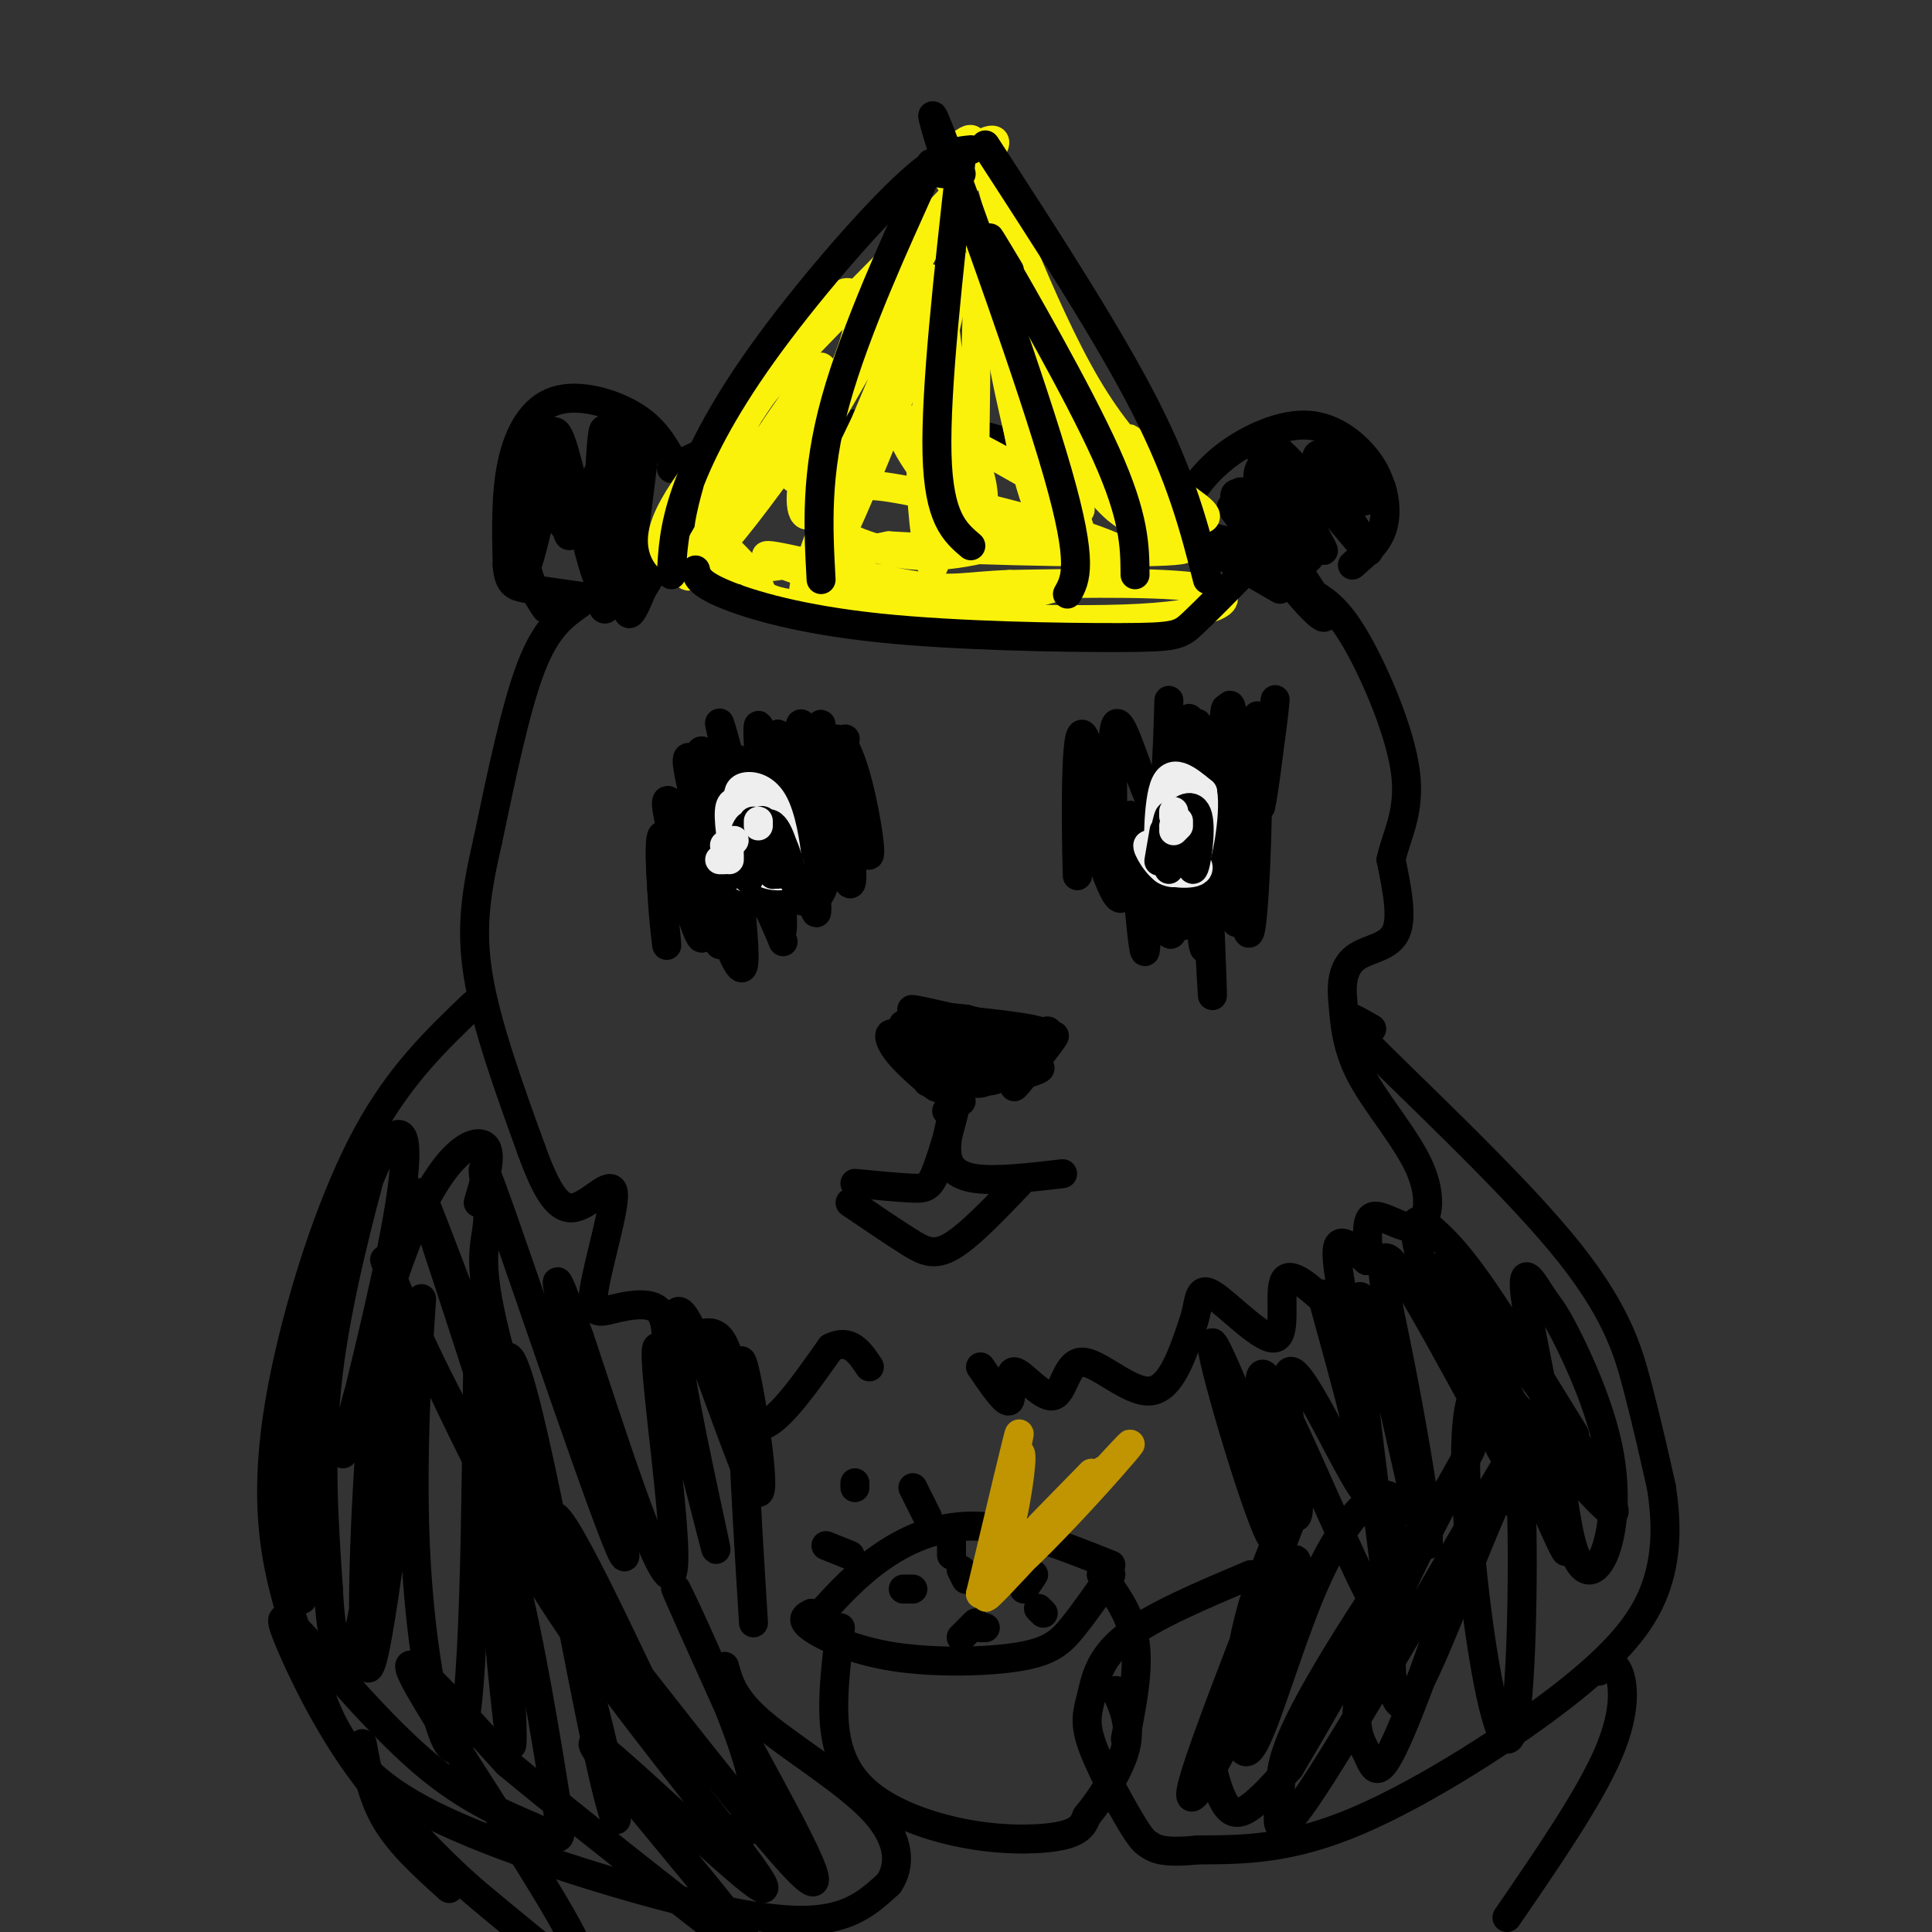 <svg viewBox='0 0 400 400' version='1.1' xmlns='http://www.w3.org/2000/svg' xmlns:xlink='http://www.w3.org/1999/xlink'><rect x="0" y="0" width="400" height="400" fill="#333333" stroke="none"/><g fill='none' stroke='rgb(0,0,0)' stroke-width='6' stroke-linecap='round' stroke-linejoin='round'><path d=''/><path d='M139,95c-1.833,-3.202 -3.667,-6.405 -8,-9c-4.333,-2.595 -11.167,-4.583 -16,-3c-4.833,1.583 -7.667,6.738 -9,13c-1.333,6.262 -1.167,13.631 -1,21'/><path d='M105,117c0.333,4.289 1.667,4.511 5,5c3.333,0.489 8.667,1.244 14,2'/><path d='M139,97c4.956,-2.578 9.911,-5.156 19,-7c9.089,-1.844 22.311,-2.956 33,-2c10.689,0.956 18.844,3.978 27,7'/><path d='M218,95c4.956,0.689 3.844,-1.089 7,1c3.156,2.089 10.578,8.044 18,14'/><path d='M243,108c2.637,-4.565 5.274,-9.131 10,-13c4.726,-3.869 11.542,-7.042 17,-7c5.458,0.042 9.560,3.298 12,6c2.440,2.702 3.220,4.851 4,7'/><path d='M286,101c0.889,2.778 1.111,6.222 0,9c-1.111,2.778 -3.556,4.889 -6,7'/><path d='M120,125c-3.417,2.417 -6.833,4.833 -10,13c-3.167,8.167 -6.083,22.083 -9,36'/><path d='M101,174c-2.333,10.222 -3.667,17.778 -2,28c1.667,10.222 6.333,23.111 11,36'/><path d='M110,238c3.182,8.775 5.637,12.712 9,12c3.363,-0.712 7.633,-6.075 8,-3c0.367,3.075 -3.170,14.587 -4,20c-0.830,5.413 1.046,4.727 4,4c2.954,-0.727 6.987,-1.493 9,0c2.013,1.493 2.007,5.247 2,9'/><path d='M138,280c2.571,-0.548 8.000,-6.417 11,-3c3.000,3.417 3.571,16.119 7,18c3.429,1.881 9.714,-7.060 16,-16'/><path d='M172,279c4.000,-2.000 6.000,1.000 8,4'/><path d='M203,283c2.643,3.865 5.285,7.731 6,7c0.715,-0.731 -0.499,-6.058 1,-6c1.499,0.058 5.711,5.500 8,5c2.289,-0.500 2.655,-6.942 6,-7c3.345,-0.058 9.670,6.269 14,6c4.330,-0.269 6.665,-7.135 9,-14'/><path d='M247,274c1.507,-4.286 0.774,-7.999 4,-6c3.226,1.999 10.411,9.712 13,9c2.589,-0.712 0.580,-9.848 2,-12c1.420,-2.152 6.267,2.681 9,5c2.733,2.319 3.351,2.124 3,-1c-0.351,-3.124 -1.672,-9.178 -1,-11c0.672,-1.822 3.336,0.589 6,3'/><path d='M283,261c0.673,-1.823 -0.646,-7.881 1,-9c1.646,-1.119 6.256,2.700 9,2c2.744,-0.700 3.624,-5.919 1,-12c-2.624,-6.081 -8.750,-13.023 -12,-19c-3.250,-5.977 -3.625,-10.988 -4,-16'/><path d='M278,207c-0.429,-4.393 0.500,-7.375 3,-9c2.500,-1.625 6.571,-1.893 8,-5c1.429,-3.107 0.214,-9.054 -1,-15'/><path d='M288,178c1.012,-4.905 4.042,-9.667 3,-18c-1.042,-8.333 -6.155,-20.238 -10,-27c-3.845,-6.762 -6.423,-8.381 -9,-10'/><path d='M98,208c-7.643,7.304 -15.286,14.607 -22,27c-6.714,12.393 -12.500,29.875 -16,45c-3.500,15.125 -4.714,27.893 -3,40c1.714,12.107 6.357,23.554 11,35'/><path d='M68,355c4.470,9.437 10.147,15.530 24,22c13.853,6.470 35.884,13.319 51,17c15.116,3.681 23.319,4.195 29,3c5.681,-1.195 8.841,-4.097 12,-7'/><path d='M184,390c2.452,-3.548 2.583,-8.917 -3,-15c-5.583,-6.083 -16.881,-12.881 -23,-18c-6.119,-5.119 -7.060,-8.560 -8,-12'/><path d='M284,213c-4.500,-2.601 -9.000,-5.202 -1,3c8.000,8.202 28.500,27.208 40,41c11.500,13.792 14.000,22.369 16,30c2.000,7.631 3.500,14.315 5,21'/><path d='M344,308c1.041,6.856 1.145,13.498 -1,20c-2.145,6.502 -6.539,12.866 -18,22c-11.461,9.134 -29.989,21.038 -44,27c-14.011,5.962 -23.506,5.981 -33,6'/><path d='M248,383c-7.255,0.778 -8.894,-0.278 -10,-1c-1.106,-0.722 -1.680,-1.111 -4,-5c-2.320,-3.889 -6.385,-11.280 -8,-16c-1.615,-4.720 -0.781,-6.771 0,-10c0.781,-3.229 1.509,-7.637 7,-12c5.491,-4.363 15.746,-8.682 26,-13'/><path d='M174,337c-0.971,7.919 -1.943,15.837 -1,22c0.943,6.163 3.799,10.569 9,14c5.201,3.431 12.746,5.885 20,7c7.254,1.115 14.215,0.890 18,0c3.785,-0.890 4.392,-2.445 5,-4'/><path d='M225,376c2.644,-3.200 6.756,-9.200 8,-14c1.244,-4.800 -0.378,-8.400 -2,-12'/><path d='M228,326c3.083,4.167 6.167,8.333 7,14c0.833,5.667 -0.583,12.833 -2,20'/><path d='M168,334c-1.212,0.619 -2.424,1.238 0,3c2.424,1.762 8.485,4.668 17,6c8.515,1.332 19.485,1.089 26,0c6.515,-1.089 8.576,-3.026 11,-6c2.424,-2.974 5.212,-6.987 8,-11'/><path d='M170,334c3.867,-4.222 7.733,-8.444 13,-12c5.267,-3.556 11.933,-6.444 20,-6c8.067,0.444 17.533,4.222 27,8'/><path d='M187,329c0.000,0.000 2.000,0.000 2,0'/><path d='M176,322c0.000,0.000 -5.000,-2.000 -5,-2'/><path d='M177,307c0.000,0.000 0.000,1.000 0,1'/><path d='M189,308c0.000,0.000 3.000,6.000 3,6'/><path d='M197,317c0.000,0.000 0.000,5.000 0,5'/><path d='M199,325c0.000,0.000 1.000,2.000 1,2'/><path d='M207,323c0.000,0.000 2.000,4.000 2,4'/><path d='M213,317c0.000,0.000 0.100,0.100 0.1,0.1'/><path d='M212,317c0.000,0.000 0.000,1.000 0,1'/><path d='M214,326c0.000,0.000 -2.000,3.000 -2,3'/><path d='M202,336c0.000,0.000 -3.000,3.000 -3,3'/><path d='M203,337c0.000,0.000 1.000,0.000 1,0'/><path d='M215,333c0.000,0.000 1.000,1.000 1,1'/></g>
<g fill='none' stroke='rgb(192,149,1)' stroke-width='6' stroke-linecap='round' stroke-linejoin='round'><path d='M204,326c3.003,-11.783 6.006,-23.566 7,-25c0.994,-1.434 -0.022,7.482 -2,16c-1.978,8.518 -4.917,16.640 -4,10c0.917,-6.640 5.691,-28.040 6,-30c0.309,-1.960 -3.845,15.520 -8,33'/><path d='M203,330c7.464,-3.750 30.125,-29.625 31,-31c0.875,-1.375 -20.036,21.750 -27,29c-6.964,7.250 0.018,-1.375 7,-10'/><path d='M214,318c5.869,-6.060 17.042,-16.208 14,-13c-3.042,3.208 -20.298,19.774 -23,22c-2.702,2.226 9.149,-9.887 21,-22'/></g>
<g fill='none' stroke='rgb(0,0,0)' stroke-width='6' stroke-linecap='round' stroke-linejoin='round'><path d='M75,361c1.000,5.500 2.000,11.000 5,16c3.000,5.000 8.000,9.500 13,14'/><path d='M331,346c1.444,-1.133 2.889,-2.267 4,0c1.111,2.267 1.889,7.933 -2,17c-3.889,9.067 -12.444,21.533 -21,34'/><path d=''/><path d='M186,214c0.000,0.000 7.000,6.000 7,6'/><path d='M193,220c-0.521,-0.664 -5.325,-5.324 -4,-7c1.325,-1.676 8.778,-0.367 8,-1c-0.778,-0.633 -9.786,-3.209 -8,-3c1.786,0.209 14.368,3.203 18,4c3.632,0.797 -1.684,-0.601 -7,-2'/><path d='M200,211c-3.208,-0.443 -7.727,-0.550 -3,0c4.727,0.550 18.700,1.758 19,3c0.300,1.242 -13.074,2.518 -14,3c-0.926,0.482 10.597,0.168 10,1c-0.597,0.832 -13.313,2.809 -19,2c-5.687,-0.809 -4.343,-4.405 -3,-8'/><path d='M190,212c0.694,1.295 3.928,8.533 4,10c0.072,1.467 -3.019,-2.836 -5,-6c-1.981,-3.164 -2.852,-5.190 -1,-3c1.852,2.190 6.426,8.595 11,15'/><path d='M187,214c2.703,5.255 5.405,10.510 5,10c-0.405,-0.510 -3.918,-6.786 -6,-9c-2.082,-2.214 -2.735,-0.367 0,3c2.735,3.367 8.857,8.253 8,7c-0.857,-1.253 -8.692,-8.645 -7,-11c1.692,-2.355 12.912,0.327 16,1c3.088,0.673 -1.956,-0.664 -7,-2'/><path d='M196,213c-2.574,-1.335 -5.510,-3.673 -3,-1c2.510,2.673 10.467,10.356 11,11c0.533,0.644 -6.356,-5.750 -8,-6c-1.644,-0.250 1.959,5.643 5,7c3.041,1.357 5.521,-1.821 8,-5'/><path d='M209,219c3.620,-2.751 8.671,-7.129 8,-5c-0.671,2.129 -7.065,10.766 -7,11c0.065,0.234 6.590,-7.933 8,-10c1.410,-2.067 -2.295,1.967 -6,6'/><path d='M212,221c-1.899,1.528 -3.646,2.350 -2,2c1.646,-0.350 6.684,-1.870 5,-2c-1.684,-0.130 -10.091,1.130 -12,2c-1.909,0.870 2.678,1.350 4,0c1.322,-1.350 -0.622,-4.528 -2,-5c-1.378,-0.472 -2.189,1.764 -3,4'/><path d='M196,230c1.220,-2.304 2.440,-4.607 2,-2c-0.440,2.607 -2.542,10.125 -4,14c-1.458,3.875 -2.274,4.107 -5,4c-2.726,-0.107 -7.363,-0.554 -12,-1'/><path d='M199,225c-1.533,4.800 -3.067,9.600 -3,13c0.067,3.400 1.733,5.400 6,6c4.267,0.600 11.133,-0.200 18,-1'/><path d='M176,249c4.378,2.978 8.756,5.956 12,8c3.244,2.044 5.356,3.156 9,1c3.644,-2.156 8.822,-7.578 14,-13'/><path d='M175,153c0.000,0.000 -4.000,4.000 -4,4'/><path d='M172,157c1.044,6.156 2.088,12.313 2,11c-0.088,-1.313 -1.308,-10.095 -1,-11c0.308,-0.905 2.144,6.067 3,8c0.856,1.933 0.730,-1.172 0,-4c-0.730,-2.828 -2.066,-5.379 -3,-5c-0.934,0.379 -1.467,3.690 -2,7'/><path d='M171,163c-0.037,-2.383 0.869,-11.842 1,-10c0.131,1.842 -0.515,14.985 -1,14c-0.485,-0.985 -0.810,-16.099 -1,-17c-0.190,-0.901 -0.243,12.411 -1,13c-0.757,0.589 -2.216,-11.546 -3,-13c-0.784,-1.454 -0.892,7.773 -1,17'/><path d='M165,167c-1.061,-2.045 -3.214,-15.657 -4,-15c-0.786,0.657 -0.205,15.584 -1,17c-0.795,1.416 -2.964,-10.679 -3,-10c-0.036,0.679 2.063,14.130 1,20c-1.063,5.870 -5.286,4.157 -7,1c-1.714,-3.157 -0.918,-7.759 1,-10c1.918,-2.241 4.959,-2.120 8,-2'/><path d='M160,168c-0.983,-4.150 -7.440,-13.524 -8,-10c-0.560,3.524 4.778,19.944 4,21c-0.778,1.056 -7.671,-13.254 -11,-19c-3.329,-5.746 -3.094,-2.927 -2,2c1.094,4.927 3.047,11.964 5,19'/><path d='M148,181c-1.993,-2.311 -9.475,-17.590 -10,-15c-0.525,2.590 5.907,23.049 7,25c1.093,1.951 -3.152,-14.604 -3,-18c0.152,-3.396 4.700,6.368 7,11c2.300,4.632 2.350,4.132 1,-3c-1.350,-7.132 -4.100,-20.895 -4,-23c0.100,-2.105 3.050,7.447 6,17'/><path d='M152,175c1.809,3.206 3.330,2.720 2,-5c-1.330,-7.720 -5.511,-22.674 -5,-20c0.511,2.674 5.714,22.974 8,26c2.286,3.026 1.654,-11.224 1,-19c-0.654,-7.776 -1.330,-9.079 -1,-3c0.330,6.079 1.665,19.539 3,33'/><path d='M160,187c1.545,8.032 3.909,11.610 0,3c-3.909,-8.610 -14.089,-29.410 -16,-27c-1.911,2.410 4.447,28.029 5,32c0.553,3.971 -4.701,-13.706 -5,-16c-0.299,-2.294 4.356,10.794 7,17c2.644,6.206 3.276,5.529 3,0c-0.276,-5.529 -1.459,-15.912 -1,-20c0.459,-4.088 2.560,-1.882 4,1c1.440,2.882 2.220,6.441 3,10'/><path d='M160,187c1.045,4.185 2.159,9.646 2,3c-0.159,-6.646 -1.590,-25.399 0,-24c1.590,1.399 6.199,22.949 7,23c0.801,0.051 -2.208,-21.399 -1,-23c1.208,-1.601 6.633,16.646 8,17c1.367,0.354 -1.324,-17.185 -2,-23c-0.676,-5.815 0.662,0.092 2,6'/><path d='M176,166c1.309,4.262 3.581,11.918 4,11c0.419,-0.918 -1.014,-10.411 -3,-17c-1.986,-6.589 -4.525,-10.273 -5,-3c-0.475,7.273 1.116,25.502 -3,29c-4.116,3.498 -13.937,-7.737 -19,-12c-5.063,-4.263 -5.367,-1.555 -5,5c0.367,6.555 1.407,16.957 0,15c-1.407,-1.957 -5.259,-16.273 -7,-20c-1.741,-3.727 -1.370,3.137 -1,10'/><path d='M137,184c0.227,5.530 1.296,14.357 1,11c-0.296,-3.357 -1.955,-18.896 -1,-21c0.955,-2.104 4.525,9.227 7,15c2.475,5.773 3.856,5.989 5,1c1.144,-4.989 2.050,-15.182 2,-22c-0.050,-6.818 -1.055,-10.260 -1,-6c0.055,4.260 1.169,16.224 0,15c-1.169,-1.224 -4.620,-15.635 -5,-20c-0.380,-4.365 2.310,1.318 5,7'/><path d='M242,145c-0.346,12.197 -0.691,24.395 -3,22c-2.309,-2.395 -6.580,-19.382 -8,-17c-1.420,2.382 0.011,24.133 -1,24c-1.011,-0.133 -4.465,-22.151 -6,-22c-1.535,0.151 -1.153,22.472 -1,28c0.153,5.528 0.076,-5.736 0,-17'/><path d='M223,163c1.966,4.199 6.880,23.197 9,23c2.120,-0.197 1.448,-19.588 2,-17c0.552,2.588 2.330,27.155 3,28c0.670,0.845 0.231,-22.031 1,-24c0.769,-1.969 2.745,16.970 4,20c1.255,3.030 1.787,-9.849 2,-14c0.213,-4.151 0.106,0.424 0,5'/><path d='M244,184c0.311,3.470 1.090,9.645 1,7c-0.090,-2.645 -1.049,-14.111 0,-17c1.049,-2.889 4.106,2.800 5,10c0.894,7.200 -0.374,15.913 -1,11c-0.626,-4.913 -0.611,-23.451 0,-20c0.611,3.451 1.818,28.891 2,31c0.182,2.109 -0.662,-19.112 -1,-26c-0.338,-6.888 -0.169,0.556 0,8'/><path d='M250,188c0.065,-3.745 0.227,-17.109 0,-22c-0.227,-4.891 -0.842,-1.309 -1,4c-0.158,5.309 0.140,12.346 1,9c0.860,-3.346 2.283,-17.073 3,-25c0.717,-7.927 0.728,-10.053 1,-3c0.272,7.053 0.804,23.283 2,22c1.196,-1.283 3.056,-20.081 4,-24c0.944,-3.919 0.972,7.040 1,18'/><path d='M261,167c1.049,-4.320 3.172,-24.121 3,-22c-0.172,2.121 -2.638,26.163 -7,28c-4.362,1.837 -10.619,-18.533 -13,-18c-2.381,0.533 -0.886,21.968 0,21c0.886,-0.968 1.162,-24.337 2,-27c0.838,-2.663 2.240,15.382 3,22c0.760,6.618 0.880,1.809 1,-3'/><path d='M250,168c-0.636,-6.250 -2.727,-20.376 -2,-18c0.727,2.376 4.273,21.255 6,21c1.727,-0.255 1.636,-19.644 1,-24c-0.636,-4.356 -1.818,6.322 -3,17'/><path d='M114,94c1.980,10.030 3.960,20.059 4,16c0.040,-4.059 -1.859,-22.207 -4,-20c-2.141,2.207 -4.524,24.768 -5,27c-0.476,2.232 0.955,-15.866 1,-23c0.045,-7.134 -1.296,-3.305 -2,4c-0.704,7.305 -0.773,18.087 0,20c0.773,1.913 2.386,-5.044 4,-12'/><path d='M112,106c0.989,-7.801 1.462,-21.302 4,-15c2.538,6.302 7.143,32.407 9,30c1.857,-2.407 0.967,-33.327 0,-32c-0.967,1.327 -2.012,34.902 0,37c2.012,2.098 7.080,-27.281 8,-31c0.920,-3.719 -2.309,18.223 -3,27c-0.691,8.777 1.154,4.388 3,0'/><path d='M133,122c4.067,-6.444 12.733,-22.556 13,-24c0.267,-1.444 -7.867,11.778 -16,25'/><path d='M130,123c-2.139,-0.252 0.514,-13.383 1,-22c0.486,-8.617 -1.193,-12.720 -4,-9c-2.807,3.720 -6.741,15.262 -9,17c-2.259,1.738 -2.843,-6.328 -4,-9c-1.157,-2.672 -2.889,0.050 -4,4c-1.111,3.950 -1.603,9.129 -1,13c0.603,3.871 2.302,6.436 4,9'/><path d='M267,109c-6.500,-4.800 -13.000,-9.600 -11,-5c2.000,4.600 12.500,18.599 12,18c-0.500,-0.599 -11.999,-15.796 -13,-17c-1.001,-1.204 8.497,11.586 14,18c5.503,6.414 7.011,6.451 3,0c-4.011,-6.451 -13.541,-19.391 -15,-21c-1.459,-1.609 5.155,8.112 9,12c3.845,3.888 4.923,1.944 6,0'/><path d='M272,114c-2.899,-6.773 -13.145,-23.705 -12,-22c1.145,1.705 13.683,22.048 14,22c0.317,-0.048 -11.585,-20.487 -10,-21c1.585,-0.513 16.658,18.900 19,21c2.342,2.100 -8.045,-13.114 -10,-18c-1.955,-4.886 4.523,0.557 11,6'/><path d='M284,102c0.827,1.624 -2.607,2.685 -7,1c-4.393,-1.685 -9.746,-6.117 -13,-7c-3.254,-0.883 -4.408,1.784 -3,6c1.408,4.216 5.379,9.981 2,11c-3.379,1.019 -14.108,-2.709 -15,-2c-0.892,0.709 8.054,5.854 17,11'/></g>
<g fill='none' stroke='rgb(251,242,11)' stroke-width='6' stroke-linecap='round' stroke-linejoin='round'><path d='M200,34c-1.155,-0.435 -2.310,-0.869 1,-3c3.310,-2.131 11.083,-5.958 -4,10c-15.083,15.958 -53.024,51.702 -59,67c-5.976,15.298 20.012,10.149 46,5'/><path d='M184,113c21.107,1.190 50.875,1.667 59,1c8.125,-0.667 -5.393,-2.476 -16,-14c-10.607,-11.524 -18.304,-32.762 -26,-54'/><path d='M201,46c-5.152,-10.415 -5.030,-9.451 -5,-10c0.030,-0.549 -0.030,-2.609 2,-5c2.030,-2.391 6.152,-5.112 1,6c-5.152,11.112 -19.576,36.056 -34,61'/><path d='M165,98c-3.149,5.257 5.978,-12.099 10,-22c4.022,-9.901 2.939,-12.346 2,-14c-0.939,-1.654 -1.734,-2.518 -5,1c-3.266,3.518 -9.004,11.417 -13,17c-3.996,5.583 -6.251,8.849 -9,17c-2.749,8.151 -5.991,21.187 0,14c5.991,-7.187 21.214,-34.596 20,-35c-1.214,-0.404 -18.865,26.199 -25,37c-6.135,10.801 -0.753,5.800 5,-1c5.753,-6.800 11.876,-15.400 18,-24'/><path d='M168,88c7.596,-9.821 17.586,-22.374 18,-23c0.414,-0.626 -8.747,10.675 -14,20c-5.253,9.325 -6.597,16.674 -6,20c0.597,3.326 3.134,2.631 10,-11c6.866,-13.631 18.061,-40.197 16,-36c-2.061,4.197 -17.377,39.156 -23,55c-5.623,15.844 -1.552,12.573 6,-4c7.552,-16.573 18.586,-46.450 22,-53c3.414,-6.550 -0.793,10.225 -5,27'/><path d='M192,83c-1.192,7.733 -1.671,13.567 -1,22c0.671,8.433 2.493,19.465 3,6c0.507,-13.465 -0.301,-51.429 1,-47c1.301,4.429 4.709,51.249 6,50c1.291,-1.249 0.463,-50.567 2,-59c1.537,-8.433 5.439,24.019 9,40c3.561,15.981 6.780,15.490 10,15'/><path d='M222,110c-1.820,-8.070 -11.371,-35.744 -14,-40c-2.629,-4.256 1.664,14.907 4,24c2.336,9.093 2.715,8.116 6,13c3.285,4.884 9.477,15.630 6,4c-3.477,-11.630 -16.622,-45.636 -18,-50c-1.378,-4.364 9.012,20.913 17,34c7.988,13.087 13.574,13.985 13,11c-0.574,-2.985 -7.307,-9.853 -13,-20c-5.693,-10.147 -10.347,-23.574 -15,-37'/><path d='M208,49c-2.510,-3.450 -1.284,6.426 4,17c5.284,10.574 14.628,21.846 19,29c4.372,7.154 3.772,10.191 1,8c-2.772,-2.191 -7.717,-9.609 -14,-26c-6.283,-16.391 -13.906,-41.755 -13,-41c0.906,0.755 10.339,27.629 20,44c9.661,16.371 19.550,22.237 23,25c3.450,2.763 0.461,2.421 -1,3c-1.461,0.579 -1.393,2.079 -4,-2c-2.607,-4.079 -7.888,-13.737 -9,-15c-1.112,-1.263 1.944,5.868 5,13'/><path d='M148,111c3.868,3.767 7.735,7.534 9,10c1.265,2.466 -0.073,3.630 15,5c15.073,1.370 46.558,2.946 64,2c17.442,-0.946 20.841,-4.413 14,-6c-6.841,-1.587 -23.920,-1.293 -41,-1'/><path d='M209,121c-9.125,0.307 -11.437,1.574 -21,0c-9.563,-1.574 -26.378,-5.988 -29,-6c-2.622,-0.012 8.947,4.377 19,7c10.053,2.623 18.590,3.481 25,3c6.410,-0.481 10.694,-2.300 18,-4c7.306,-1.700 17.634,-3.281 11,-7c-6.634,-3.719 -30.231,-9.577 -42,-12c-11.769,-2.423 -11.711,-1.412 -14,0c-2.289,1.412 -6.924,3.226 -5,6c1.924,2.774 10.407,6.507 19,7c8.593,0.493 17.297,-2.253 26,-5'/><path d='M216,110c5.068,-1.726 4.737,-3.541 6,-4c1.263,-0.459 4.119,0.438 -3,-4c-7.119,-4.438 -24.212,-14.212 -30,-15c-5.788,-0.788 -0.269,7.410 4,13c4.269,5.590 7.290,8.573 9,8c1.710,-0.573 2.110,-4.703 1,-9c-1.110,-4.297 -3.731,-8.760 -5,-11c-1.269,-2.240 -1.188,-2.257 -2,-2c-0.812,0.257 -2.518,0.788 -1,5c1.518,4.212 6.259,12.106 11,20'/></g>
<g fill='none' stroke='rgb(0,0,0)' stroke-width='6' stroke-linecap='round' stroke-linejoin='round'><path d='M201,31c-3.095,0.298 -6.190,0.595 -14,8c-7.810,7.405 -20.333,21.917 -29,34c-8.667,12.083 -13.476,21.738 -16,29c-2.524,7.262 -2.762,12.131 -3,17'/><path d='M204,30c12.667,19.500 25.333,39.000 33,54c7.667,15.000 10.333,25.500 13,36'/><path d='M144,118c0.327,1.386 0.654,2.772 6,5c5.346,2.228 15.711,5.298 32,7c16.289,1.702 38.501,2.035 50,2c11.499,-0.035 12.285,-0.439 15,-3c2.715,-2.561 7.357,-7.281 12,-12'/><path d='M199,36c-2.685,0.071 -5.369,0.143 -6,-1c-0.631,-1.143 0.792,-3.500 -3,5c-3.792,8.500 -12.798,27.857 -17,43c-4.202,15.143 -3.601,26.071 -3,37'/><path d='M199,33c-2.667,23.833 -5.333,47.667 -5,61c0.333,13.333 3.667,16.167 7,19'/><path d='M196,34c-2.511,-8.156 -5.022,-16.311 0,-3c5.022,13.311 17.578,48.089 23,67c5.422,18.911 3.711,21.956 2,25'/><path d='M209,56c-3.156,-5.267 -6.311,-10.533 -2,-3c4.311,7.533 16.089,27.867 22,41c5.911,13.133 5.956,19.067 6,25'/><path d='M99,249c1.623,-5.435 3.247,-10.869 1,-12c-2.247,-1.131 -8.364,2.042 -15,18c-6.636,15.958 -13.790,44.700 -14,46c-0.210,1.300 6.525,-24.843 10,-42c3.475,-17.157 3.690,-25.326 1,-24c-2.690,1.326 -8.285,12.149 -12,34c-3.715,21.851 -5.551,54.730 -7,61c-1.449,6.270 -2.513,-14.068 0,-34c2.513,-19.932 8.601,-39.456 12,-50c3.399,-10.544 4.107,-12.108 2,-4c-2.107,8.108 -7.031,25.888 -9,42c-1.969,16.112 -0.985,30.556 0,45'/><path d='M68,329c0.492,10.100 1.722,12.849 3,14c1.278,1.151 2.604,0.705 5,-14c2.396,-14.705 5.861,-43.667 6,-54c0.139,-10.333 -3.048,-2.037 -5,20c-1.952,22.037 -2.669,57.814 0,49c2.669,-8.814 8.723,-62.218 10,-73c1.277,-10.782 -2.225,21.058 -1,49c1.225,27.942 7.176,51.984 10,38c2.824,-13.984 2.521,-65.996 3,-78c0.479,-12.004 1.739,15.998 3,44'/><path d='M102,324c1.695,20.077 4.432,48.268 4,33c-0.432,-15.268 -4.034,-73.995 -1,-76c3.034,-2.005 12.705,52.713 18,78c5.295,25.287 6.215,21.144 2,3c-4.215,-18.144 -13.566,-50.289 -10,-48c3.566,2.289 20.047,39.012 28,55c7.953,15.988 7.377,11.243 8,10c0.623,-1.243 2.445,1.017 4,0c1.555,-1.017 2.842,-5.312 -1,-17c-3.842,-11.688 -12.812,-30.768 -14,-33c-1.188,-2.232 5.406,12.384 12,27'/><path d='M152,356c8.169,15.361 22.593,40.265 14,32c-8.593,-8.265 -40.203,-49.698 -54,-67c-13.797,-17.302 -9.781,-10.474 -6,4c3.781,14.474 7.327,36.593 9,47c1.673,10.407 1.472,9.100 -3,7c-4.472,-2.100 -13.214,-4.994 -23,-13c-9.786,-8.006 -20.617,-21.124 -26,-27c-5.383,-5.876 -5.319,-4.509 -3,1c2.319,5.509 6.895,15.158 13,24c6.105,8.842 13.741,16.875 19,22c5.259,5.125 8.142,7.343 15,13c6.858,5.657 17.693,14.754 12,3c-5.693,-11.754 -27.912,-44.358 -33,-54c-5.088,-9.642 6.956,3.679 19,17'/><path d='M105,365c9.478,7.890 23.673,19.114 35,28c11.327,8.886 19.786,15.432 12,5c-7.786,-10.432 -31.816,-37.844 -29,-37c2.816,0.844 32.477,29.942 35,30c2.523,0.058 -22.091,-28.925 -37,-50c-14.909,-21.075 -20.114,-34.244 -12,-25c8.114,9.244 29.546,40.900 30,43c0.454,2.100 -20.070,-25.358 -34,-48c-13.930,-22.642 -21.266,-40.469 -24,-47c-2.734,-6.531 -0.867,-1.765 1,3'/><path d='M82,267c7.748,16.891 26.618,57.617 26,49c-0.618,-8.617 -20.722,-66.578 -21,-69c-0.278,-2.422 19.272,50.694 24,62c4.728,11.306 -5.366,-19.197 -9,-35c-3.634,-15.803 -0.808,-16.906 -1,-23c-0.192,-6.094 -3.402,-17.180 3,1c6.402,18.180 22.416,65.625 25,70c2.584,4.375 -8.262,-34.322 -12,-49c-3.738,-14.678 -0.369,-5.339 3,4'/><path d='M120,277c5.174,15.367 16.611,51.785 19,49c2.389,-2.785 -4.268,-44.772 -3,-47c1.268,-2.228 10.461,35.303 12,41c1.539,5.697 -4.577,-20.440 -7,-35c-2.423,-14.560 -1.155,-17.542 3,-8c4.155,9.542 11.196,31.607 13,32c1.804,0.393 -1.627,-20.888 -3,-26c-1.373,-5.112 -0.686,5.944 0,17'/><path d='M154,300c0.333,8.833 1.167,22.417 2,36'/><path d='M276,276c-1.867,-6.453 -3.733,-12.907 -1,-3c2.733,9.907 10.067,36.174 8,36c-2.067,-0.174 -13.535,-26.791 -16,-25c-2.465,1.791 4.074,31.988 1,30c-3.074,-1.988 -15.762,-36.162 -17,-36c-1.238,0.162 8.974,34.659 12,40c3.026,5.341 -1.136,-18.474 -2,-28c-0.864,-9.526 1.568,-4.763 4,0'/><path d='M265,290c4.712,9.334 14.492,32.667 19,41c4.508,8.333 3.744,1.664 2,-12c-1.744,-13.664 -4.470,-34.324 -5,-44c-0.530,-9.676 1.134,-8.370 4,2c2.866,10.370 6.935,29.802 9,38c2.065,8.198 2.127,5.161 1,-3c-1.127,-8.161 -3.443,-21.446 -6,-34c-2.557,-12.554 -5.356,-24.375 2,-13c7.356,11.375 24.865,45.947 27,47c2.135,1.053 -11.104,-31.413 -16,-44c-4.896,-12.587 -1.448,-5.293 2,2'/><path d='M304,270c4.501,10.028 14.752,34.098 17,34c2.248,-0.098 -3.508,-24.363 -5,-34c-1.492,-9.637 1.280,-4.645 3,-2c1.720,2.645 2.390,2.944 5,8c2.610,5.056 7.161,14.871 9,24c1.839,9.129 0.966,17.574 -1,22c-1.966,4.426 -5.024,4.832 -7,-4c-1.976,-8.832 -2.870,-26.904 -9,-19c-6.130,7.904 -17.497,41.782 -23,51c-5.503,9.218 -5.144,-6.223 -5,-17c0.144,-10.777 0.072,-16.888 0,-23'/><path d='M288,310c-2.610,-2.327 -9.135,3.357 -15,16c-5.865,12.643 -11.071,32.246 -14,36c-2.929,3.754 -3.581,-8.342 -2,-19c1.581,-10.658 5.394,-19.877 9,-28c3.606,-8.123 7.004,-15.151 2,-2c-5.004,13.151 -18.411,46.481 -21,56c-2.589,9.519 5.640,-4.773 12,-19c6.360,-14.227 10.851,-28.388 9,-27c-1.851,1.388 -10.046,18.325 -14,28c-3.954,9.675 -3.668,12.088 -3,15c0.668,2.912 1.718,6.322 3,8c1.282,1.678 2.795,1.622 5,0c2.205,-1.622 5.103,-4.811 8,-8'/><path d='M267,366c10.728,-17.990 33.548,-58.964 37,-65c3.452,-6.036 -12.464,22.864 -19,39c-6.536,16.136 -3.692,19.506 -2,23c1.692,3.494 2.233,7.112 8,-7c5.767,-14.112 16.761,-45.956 13,-48c-3.761,-2.044 -22.276,25.710 -31,41c-8.724,15.290 -7.658,18.116 -8,23c-0.342,4.884 -2.092,11.824 7,-2c9.092,-13.824 29.025,-48.414 37,-62c7.975,-13.586 3.993,-6.167 3,-2c-0.993,4.167 1.004,5.084 3,6'/><path d='M315,312c0.447,12.672 0.065,41.352 -2,47c-2.065,5.648 -5.813,-11.737 -8,-32c-2.187,-20.263 -2.812,-43.405 3,-39c5.812,4.405 18.063,36.356 16,33c-2.063,-3.356 -18.440,-42.019 -16,-45c2.440,-2.981 23.697,29.720 26,36c2.303,6.280 -14.349,-13.860 -31,-34'/><path d='M303,278c-7.204,-10.373 -9.715,-19.306 -10,-23c-0.285,-3.694 1.654,-2.148 4,0c2.346,2.148 5.099,4.900 10,12c4.901,7.100 11.951,18.550 19,30'/><path d='M250,159c-1.620,0.620 -3.241,1.241 -4,5c-0.759,3.759 -0.657,10.658 0,15c0.657,4.342 1.870,6.127 3,0c1.130,-6.127 2.179,-20.167 3,-17c0.821,3.167 1.416,23.540 3,22c1.584,-1.540 4.157,-24.991 5,-24c0.843,0.991 -0.045,26.426 -1,32c-0.955,5.574 -1.978,-8.713 -3,-23'/><path d='M256,169c-0.500,-0.167 -0.250,10.917 0,22'/></g>
<g fill='none' stroke='rgb(238,238,238)' stroke-width='6' stroke-linecap='round' stroke-linejoin='round'><path d='M154,167c-1.404,-0.883 -2.809,-1.765 -3,1c-0.191,2.765 0.831,9.178 2,12c1.169,2.822 2.487,2.055 3,-2c0.513,-4.055 0.223,-11.396 -1,-12c-1.223,-0.604 -3.379,5.529 -3,9c0.379,3.471 3.294,4.281 5,4c1.706,-0.281 2.202,-1.652 2,-4c-0.202,-2.348 -1.101,-5.674 -2,-9'/><path d='M157,166c-0.990,-1.373 -2.465,-0.304 -3,2c-0.535,2.304 -0.132,5.844 1,8c1.132,2.156 2.991,2.929 4,0c1.009,-2.929 1.168,-9.561 0,-10c-1.168,-0.439 -3.664,5.315 -3,8c0.664,2.685 4.486,2.300 5,0c0.514,-2.300 -2.282,-6.514 -4,-7c-1.718,-0.486 -2.359,2.757 -3,6'/><path d='M154,173c-0.143,2.417 1.000,5.458 3,7c2.000,1.542 4.857,1.583 6,1c1.143,-0.583 0.571,-1.792 0,-3'/><path d='M163,178c-0.333,-2.964 -1.167,-8.875 -3,-12c-1.833,-3.125 -4.667,-3.464 -6,-3c-1.333,0.464 -1.167,1.732 -1,3'/><path d='M244,167c-1.173,-3.446 -2.345,-6.893 -3,-3c-0.655,3.893 -0.792,15.125 -1,15c-0.208,-0.125 -0.488,-11.607 1,-16c1.488,-4.393 4.744,-1.696 8,1'/><path d='M249,164c0.805,4.289 -1.182,14.510 -2,15c-0.818,0.490 -0.468,-8.753 0,-9c0.468,-0.247 1.053,8.501 -1,10c-2.053,1.499 -6.745,-4.250 -8,-5c-1.255,-0.750 0.927,3.500 3,5c2.073,1.500 4.036,0.250 6,-1'/><path d='M247,179c-0.946,-0.034 -6.312,0.380 -6,1c0.312,0.620 6.300,1.444 7,0c0.700,-1.444 -3.888,-5.158 -5,-8c-1.112,-2.842 1.254,-4.812 2,-5c0.746,-0.188 -0.127,1.406 -1,3'/><path d='M244,170c0.067,-0.644 0.733,-3.756 1,-4c0.267,-0.244 0.133,2.378 0,5'/></g>
<g fill='none' stroke='rgb(0,0,0)' stroke-width='6' stroke-linecap='round' stroke-linejoin='round'><path d='M156,173c-0.542,2.190 -1.083,4.381 -1,3c0.083,-1.381 0.792,-6.333 1,-6c0.208,0.333 -0.083,5.952 0,7c0.083,1.048 0.542,-2.476 1,-6'/><path d='M157,171c0.048,1.667 -0.333,8.833 0,9c0.333,0.167 1.381,-6.667 2,-8c0.619,-1.333 0.810,2.833 1,7'/><path d='M160,179c-0.867,0.244 -3.533,-2.644 -4,-3c-0.467,-0.356 1.267,1.822 3,4'/><path d='M159,180c0.378,-0.222 -0.178,-2.778 0,-3c0.178,-0.222 1.089,1.889 2,4'/><path d='M241,172c-0.644,3.711 -1.289,7.422 -1,6c0.289,-1.422 1.511,-7.978 2,-9c0.489,-1.022 0.244,3.489 0,8'/><path d='M242,177c-0.091,-0.064 -0.317,-4.224 1,-7c1.317,-2.776 4.178,-4.167 5,-1c0.822,3.167 -0.394,10.891 -1,11c-0.606,0.109 -0.602,-7.397 -1,-9c-0.398,-1.603 -1.199,2.699 -2,7'/><path d='M244,178c0.044,-0.867 1.156,-6.533 1,-7c-0.156,-0.467 -1.578,4.267 -3,9'/><path d='M152,175c2.268,-2.149 4.536,-4.298 6,-2c1.464,2.298 2.125,9.042 2,8c-0.125,-1.042 -1.036,-9.869 -2,-11c-0.964,-1.131 -1.982,5.435 -3,12'/><path d='M155,182c-0.203,-1.423 0.791,-10.979 0,-11c-0.791,-0.021 -3.367,9.494 -3,10c0.367,0.506 3.676,-7.998 6,-10c2.324,-2.002 3.662,2.499 5,7'/><path d='M163,178c0.869,2.226 0.542,4.292 0,3c-0.542,-1.292 -1.298,-5.940 -1,-6c0.298,-0.060 1.649,4.470 3,9'/></g>
<g fill='none' stroke='rgb(238,238,238)' stroke-width='6' stroke-linecap='round' stroke-linejoin='round'><path d='M157,171c0.000,0.000 0.000,-1.000 0,-1'/><path d='M244,170c0.000,0.000 -1.000,1.000 -1,1'/><path d='M243,169c0.000,0.000 0.000,-1.000 0,-1'/><path d='M244,171c0.000,0.000 -1.000,1.000 -1,1'/><path d='M151,177c0.000,0.000 0.000,1.000 0,1'/><path d='M150,178c0.000,0.000 -1.000,0.000 -1,0'/><path d='M151,176c0.000,0.000 -1.000,-1.000 -1,-1'/><path d='M152,174c0.000,0.000 -1.000,0.000 -1,0'/></g>
</svg>